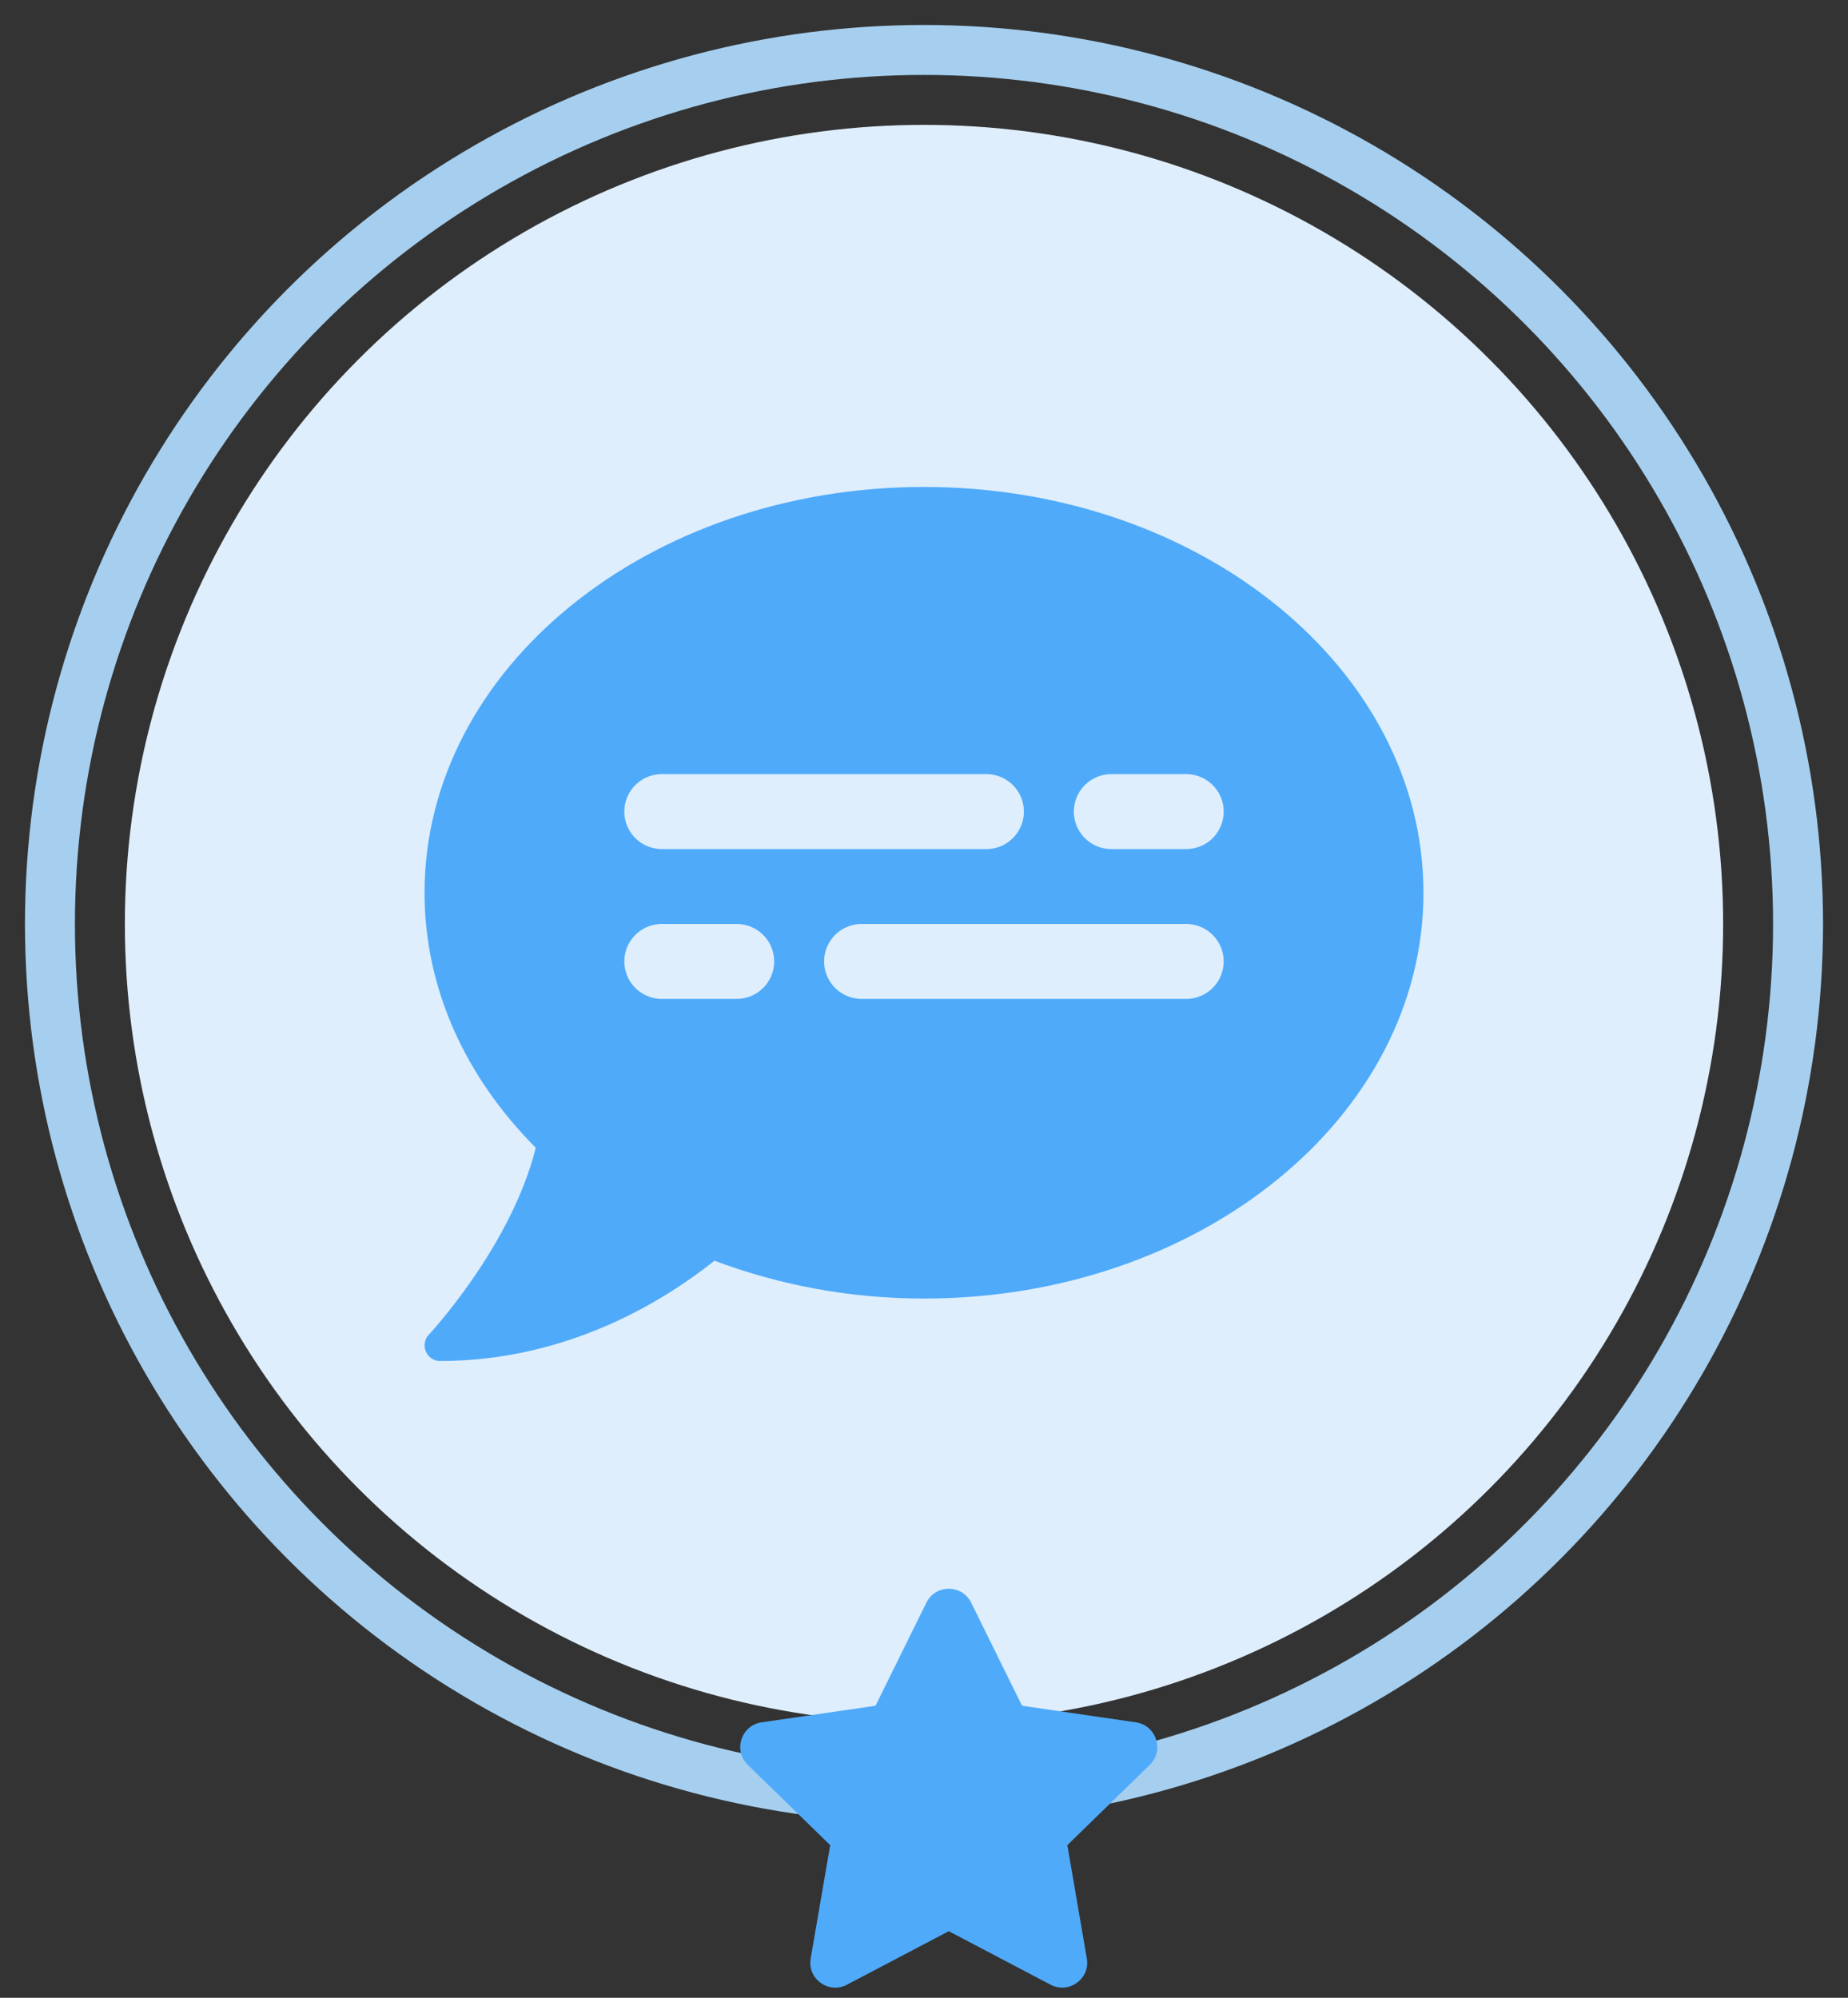 <?xml version="1.0" encoding="UTF-8"?>
<svg width="37px" height="40px" viewBox="0 0 37 40" version="1.1" xmlns="http://www.w3.org/2000/svg" xmlns:xlink="http://www.w3.org/1999/xlink">
    <rect x="0" y="0" width="37" height="40" fill="#333333" stroke="none"/>
    <title>kommentarer-vegoaspirant</title>
    <g id="Page-1" stroke="none" stroke-width="1" fill="none" fill-rule="evenodd">
        <g id="kommentarer-vegoaspirant" transform="translate(1, 1)">
            <circle id="Oval" stroke="#A6CFEF" cx="17.5" cy="17.5" r="17.5"></circle>
            <circle id="Oval" fill="#DEEEFC" fill-rule="nonzero" cx="17.5" cy="17.5" r="16"></circle>
            <path d="M17.5,8.75 C11.977,8.75 7.5,12.387 7.5,16.875 C7.5,18.812 8.336,20.586 9.727,21.98 C9.238,23.949 7.605,25.703 7.586,25.723 C7.5,25.812 7.477,25.945 7.527,26.062 C7.578,26.18 7.688,26.25 7.812,26.25 C10.402,26.25 12.344,25.008 13.305,24.242 C14.582,24.723 16,25 17.5,25 C23.023,25 27.5,21.363 27.5,16.875 C27.5,12.387 23.023,8.75 17.5,8.75 Z" id="Path" fill="#4FAAFA" fill-rule="nonzero"></path>
            <line x1="12.25" y1="15.25" x2="18.75" y2="15.25" id="Path" stroke="#DEEEFC" stroke-width="1.5" stroke-linecap="round"></line>
            <line x1="21.25" y1="15.25" x2="22.75" y2="15.25" id="Path" stroke="#DEEEFC" stroke-width="1.5" stroke-linecap="round"></line>
            <line x1="16.25" y1="18.25" x2="22.75" y2="18.25" id="Path" stroke="#DEEEFC" stroke-width="1.5" stroke-linecap="round"></line>
            <line x1="12.25" y1="18.25" x2="13.75" y2="18.25" id="Path" stroke="#DEEEFC" stroke-width="1.5" stroke-linecap="round"></line>
            <path d="M17.548,31.088 L16.529,33.153 L14.248,33.485 C13.839,33.545 13.675,34.048 13.972,34.337 L15.622,35.944 L15.231,38.213 C15.161,38.623 15.594,38.931 15.956,38.739 L17.996,37.667 L20.036,38.739 C20.398,38.929 20.83,38.623 20.76,38.213 L20.37,35.944 L22.02,34.337 C22.316,34.048 22.152,33.545 21.743,33.485 L19.463,33.153 L18.444,31.088 C18.261,30.72 17.732,30.715 17.548,31.088 Z" id="Path" fill="#4FAAFA" fill-rule="nonzero"></path>
        </g>
    </g>
</svg>